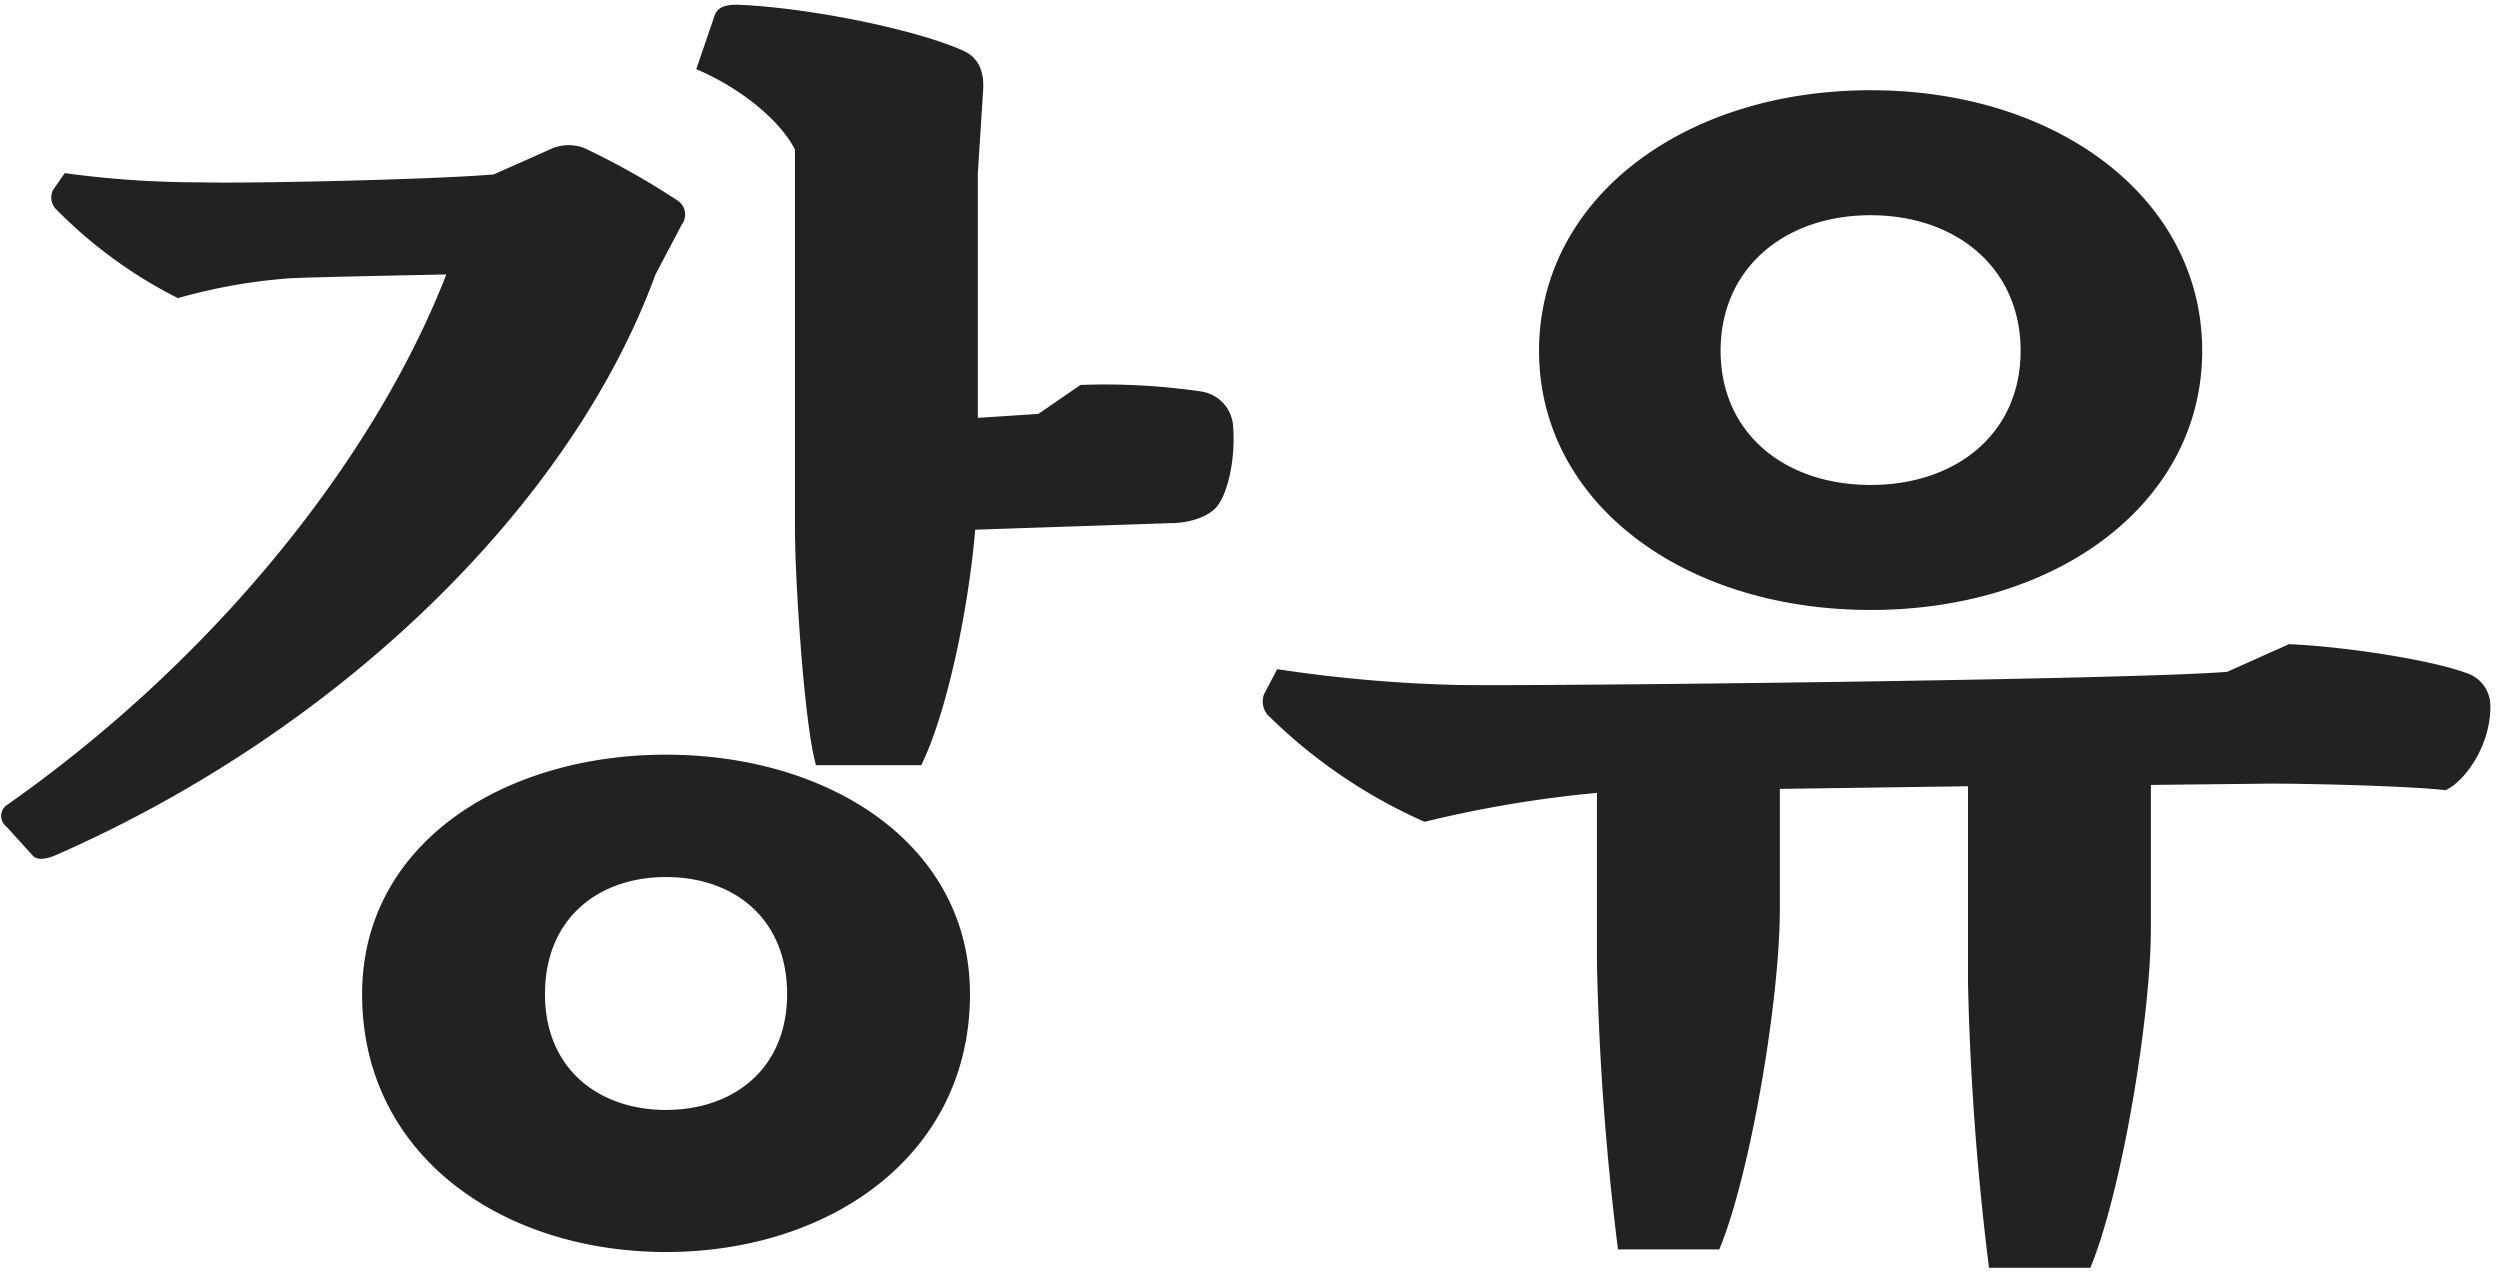 <svg id="名前" xmlns="http://www.w3.org/2000/svg" width="228" height="116" viewBox="0 0 228 116">
  <defs>
    <style>
      .cls-1 {
        fill: #222;
        fill-rule: evenodd;
      }
    </style>
  </defs>
  <g id="kr">
    <g id="蜀">
      <path id="れいか" class="cls-1" d="M94.7,37.748l-5.52.36V15.788l0.48-7.56q0.18-2.7-1.8-3.6c-4.56-2.04-14.4-3.96-20.639-4.2-1.32,0-1.8.36-2.04,0.96L63.5,6.309c3.96,1.68,7.56,4.56,9,7.32V48.187c0,4.68.84,17.879,1.92,21.6h9.6c2.4-4.92,4.32-14.4,4.92-21.479l17.879-.6c1.44,0,3.36-.48,4.2-1.56,0.96-1.2,1.68-4.32,1.44-7.32a3.431,3.431,0,0,0-2.88-3.12,60.421,60.421,0,0,0-11.04-.6ZM60.743,68.826c-14.879,0-27.719,8.16-27.719,21.839,0,14.76,12.84,23.519,27.719,23.519s27.719-8.759,27.719-23.519C88.462,76.986,75.622,68.826,60.743,68.826Zm0,32.4c-6.12,0-11.04-3.72-11.04-10.56,0-6.96,4.92-10.68,11.04-10.68s11.04,3.72,11.04,10.68C71.783,97.505,66.863,101.225,60.743,101.225Zm1.44-80.757a1.517,1.517,0,0,0-.36-2.16,69.567,69.567,0,0,0-8.52-4.8,3.972,3.972,0,0,0-2.88,0l-5.4,2.4c-5.64.48-22.559,0.84-26.759,0.72a90.384,90.384,0,0,1-12.36-.84l-1.08,1.56a1.539,1.539,0,0,0,.36,1.8,42.194,42.194,0,0,0,11.04,8.04,50.929,50.929,0,0,1,10.08-1.8c2.16-.12,9-0.24,14.4-0.36-6.48,16.679-21,35.039-40.2,48.478a1.249,1.249,0,0,0,.12,1.92l2.4,2.64c0.36,0.36,1.08.36,2.16-.12C31.1,66.546,52.1,46.027,59.783,25.028Zm108.419-.84c7.8,0,13.679,4.8,13.679,12.36S178.4,44.227,170.6,44.227s-13.68-4.68-13.68-12.24S162.8,19.628,170.6,19.628Zm0,36c17.159,0,30.239-9.84,30.239-23.639S187.761,8.229,170.6,8.229s-30.239,9.96-30.239,23.759S153.443,55.627,170.6,55.627Zm32.519,5.64c-8.64.72-62.038,1.32-70.2,1.2a130.483,130.483,0,0,1-16.439-1.44l-1.2,2.28a1.88,1.88,0,0,0,.36,1.92,47.751,47.751,0,0,0,14.28,9.72,108.379,108.379,0,0,1,14.519-2.52l1.2-.12v15.6a252.647,252.647,0,0,0,1.92,26.039H156.8c2.88-6.959,5.52-22.919,5.52-30.958V71.946l17.16-.24V89.585a252.677,252.677,0,0,0,1.919,26.039h9.24c2.88-6.959,5.52-22.919,5.52-30.958V71.586l10.919-.12c4.08,0,12.96.24,15.96,0.6,1.8-.84,4.08-4.08,4.08-7.56a3.14,3.14,0,0,0-2.16-3.12c-3.24-1.2-10.92-2.4-16.2-2.64Z"/>
    </g>
  </g>
</svg>
